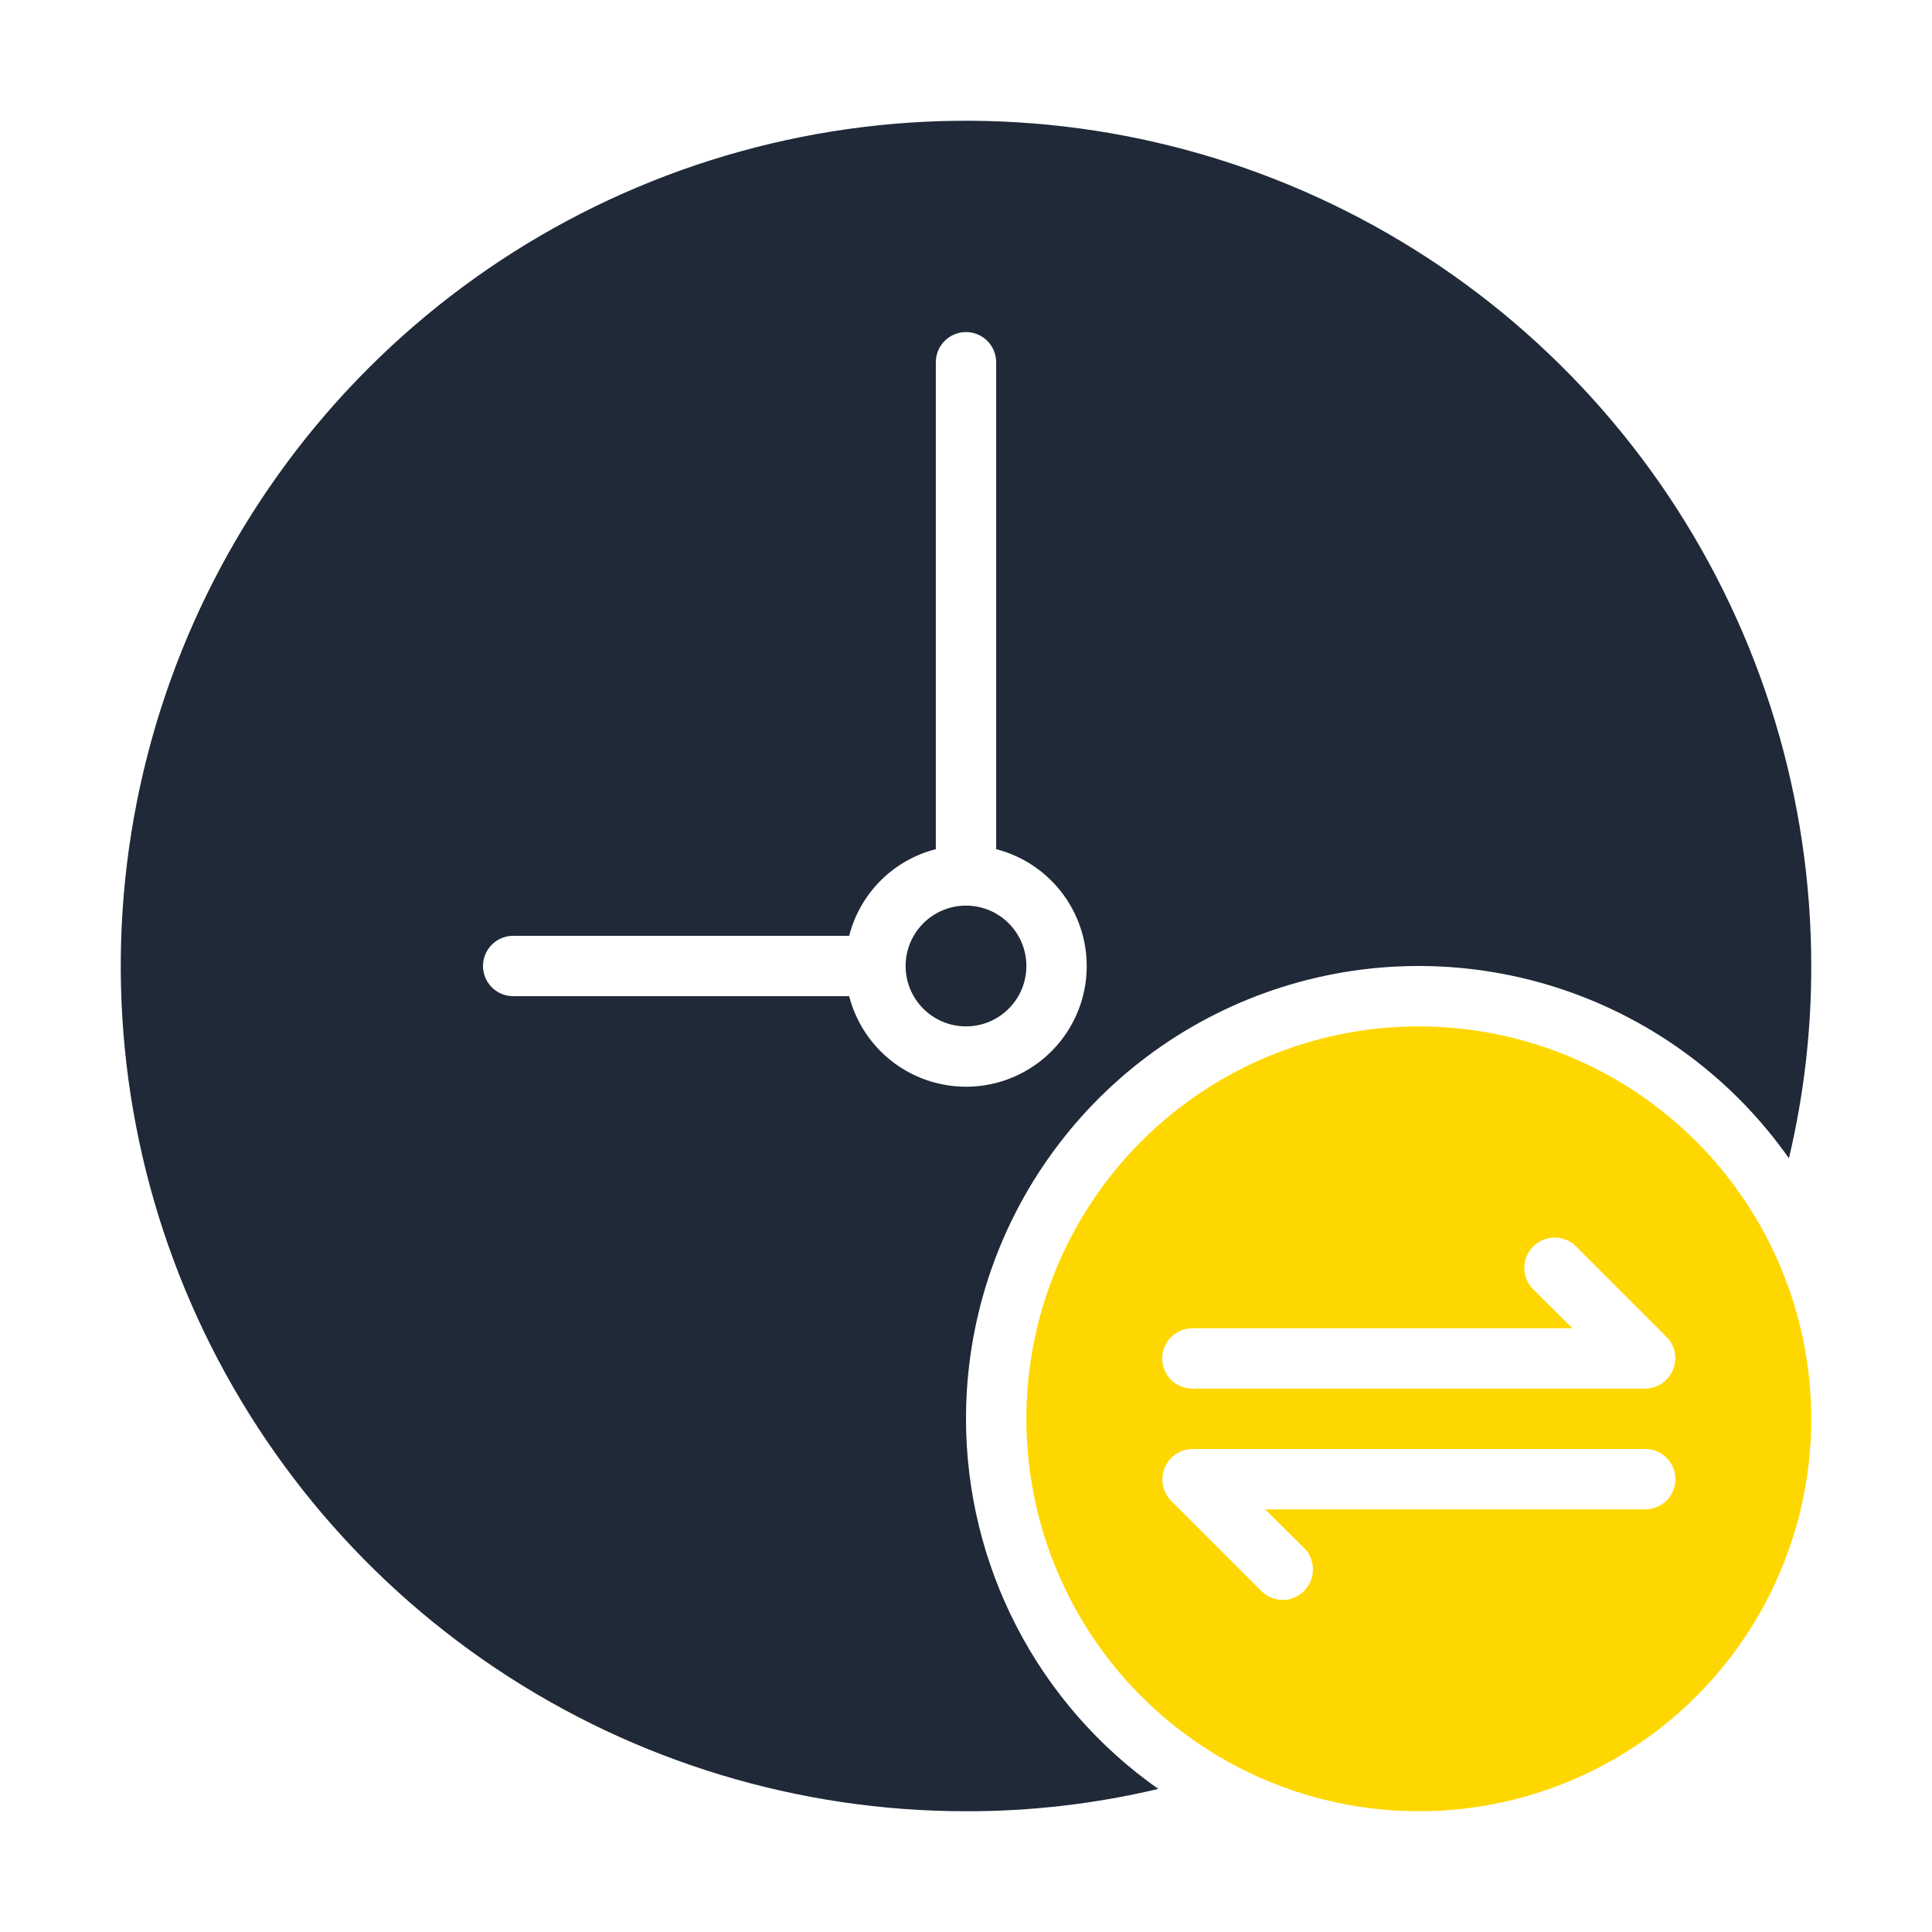 <svg width="100" height="100" viewBox="0 0 100 100" fill="none" xmlns="http://www.w3.org/2000/svg">
<path d="M73.438 53.125C69.42 53.125 65.493 54.316 62.153 56.548C58.812 58.78 56.209 61.953 54.671 65.664C53.134 69.376 52.731 73.46 53.515 77.4C54.299 81.341 56.234 84.96 59.074 87.801C61.915 90.641 65.534 92.576 69.475 93.36C73.415 94.144 77.499 93.741 81.211 92.204C84.922 90.666 88.095 88.063 90.327 84.722C92.559 81.382 93.75 77.455 93.75 73.438C93.745 68.052 91.603 62.888 87.795 59.08C83.987 55.272 78.823 53.13 73.438 53.125ZM61.719 68.75H81.391L79.359 66.734C79.065 66.44 78.9 66.041 78.9 65.625C78.9 65.209 79.065 64.81 79.359 64.516C79.654 64.221 80.053 64.056 80.469 64.056C80.885 64.056 81.284 64.221 81.578 64.516L86.266 69.203C86.48 69.424 86.625 69.703 86.683 70.005C86.74 70.307 86.708 70.62 86.59 70.904C86.472 71.188 86.273 71.432 86.019 71.604C85.764 71.777 85.464 71.871 85.156 71.875H61.719C61.304 71.875 60.907 71.71 60.614 71.417C60.321 71.124 60.156 70.727 60.156 70.312C60.156 69.898 60.321 69.501 60.614 69.208C60.907 68.915 61.304 68.75 61.719 68.75ZM85.156 78.125H65.484L67.516 80.141C67.728 80.362 67.872 80.641 67.929 80.942C67.986 81.244 67.954 81.556 67.836 81.84C67.718 82.123 67.52 82.367 67.266 82.539C67.012 82.712 66.713 82.807 66.406 82.812C65.992 82.811 65.594 82.648 65.297 82.359L60.609 77.672C60.395 77.451 60.25 77.172 60.192 76.87C60.135 76.568 60.167 76.255 60.285 75.971C60.403 75.687 60.602 75.443 60.856 75.271C61.111 75.098 61.411 75.004 61.719 75H85.156C85.571 75 85.968 75.165 86.261 75.458C86.554 75.751 86.719 76.148 86.719 76.562C86.719 76.977 86.554 77.374 86.261 77.667C85.968 77.96 85.571 78.125 85.156 78.125Z" fill="#FFD700"/>
<path d="M50 73.438C49.998 68.458 51.582 63.607 54.524 59.589C57.465 55.571 61.61 52.595 66.357 51.092C71.104 49.589 76.207 49.638 80.925 51.231C85.643 52.825 89.73 55.88 92.594 59.953C93.368 56.692 93.756 53.352 93.75 50C93.75 41.347 91.184 32.889 86.377 25.694C81.57 18.499 74.737 12.892 66.742 9.58C58.748 6.269 49.952 5.403 41.465 7.091C32.978 8.779 25.183 12.945 19.064 19.064C12.945 25.183 8.779 32.978 7.091 41.465C5.403 49.952 6.269 58.748 9.58 66.742C12.892 74.737 18.499 81.57 25.694 86.377C32.889 91.184 41.347 93.75 50 93.75C53.352 93.756 56.692 93.368 59.953 92.594C56.88 90.433 54.371 87.564 52.639 84.23C50.907 80.896 50.001 77.195 50 73.438ZM43.953 51.562H26.562C26.148 51.562 25.751 51.398 25.458 51.105C25.165 50.812 25 50.414 25 50C25 49.586 25.165 49.188 25.458 48.895C25.751 48.602 26.148 48.438 26.562 48.438H43.953C44.229 47.356 44.791 46.369 45.58 45.58C46.369 44.791 47.356 44.229 48.438 43.953V18.75C48.438 18.336 48.602 17.938 48.895 17.645C49.188 17.352 49.586 17.188 50 17.188C50.414 17.188 50.812 17.352 51.105 17.645C51.398 17.938 51.562 18.336 51.562 18.75V43.953C52.629 44.228 53.604 44.781 54.388 45.554C55.172 46.327 55.738 47.294 56.028 48.357C56.318 49.42 56.322 50.54 56.04 51.605C55.757 52.669 55.198 53.64 54.419 54.419C53.64 55.198 52.669 55.757 51.605 56.04C50.54 56.322 49.42 56.318 48.357 56.028C47.294 55.738 46.327 55.172 45.554 54.388C44.781 53.604 44.228 52.629 43.953 51.562Z" fill="#1F2937"/>
<path d="M50 53.125C51.726 53.125 53.125 51.726 53.125 50C53.125 48.274 51.726 46.875 50 46.875C48.274 46.875 46.875 48.274 46.875 50C46.875 51.726 48.274 53.125 50 53.125Z" fill="#1F2937"/>
</svg>

